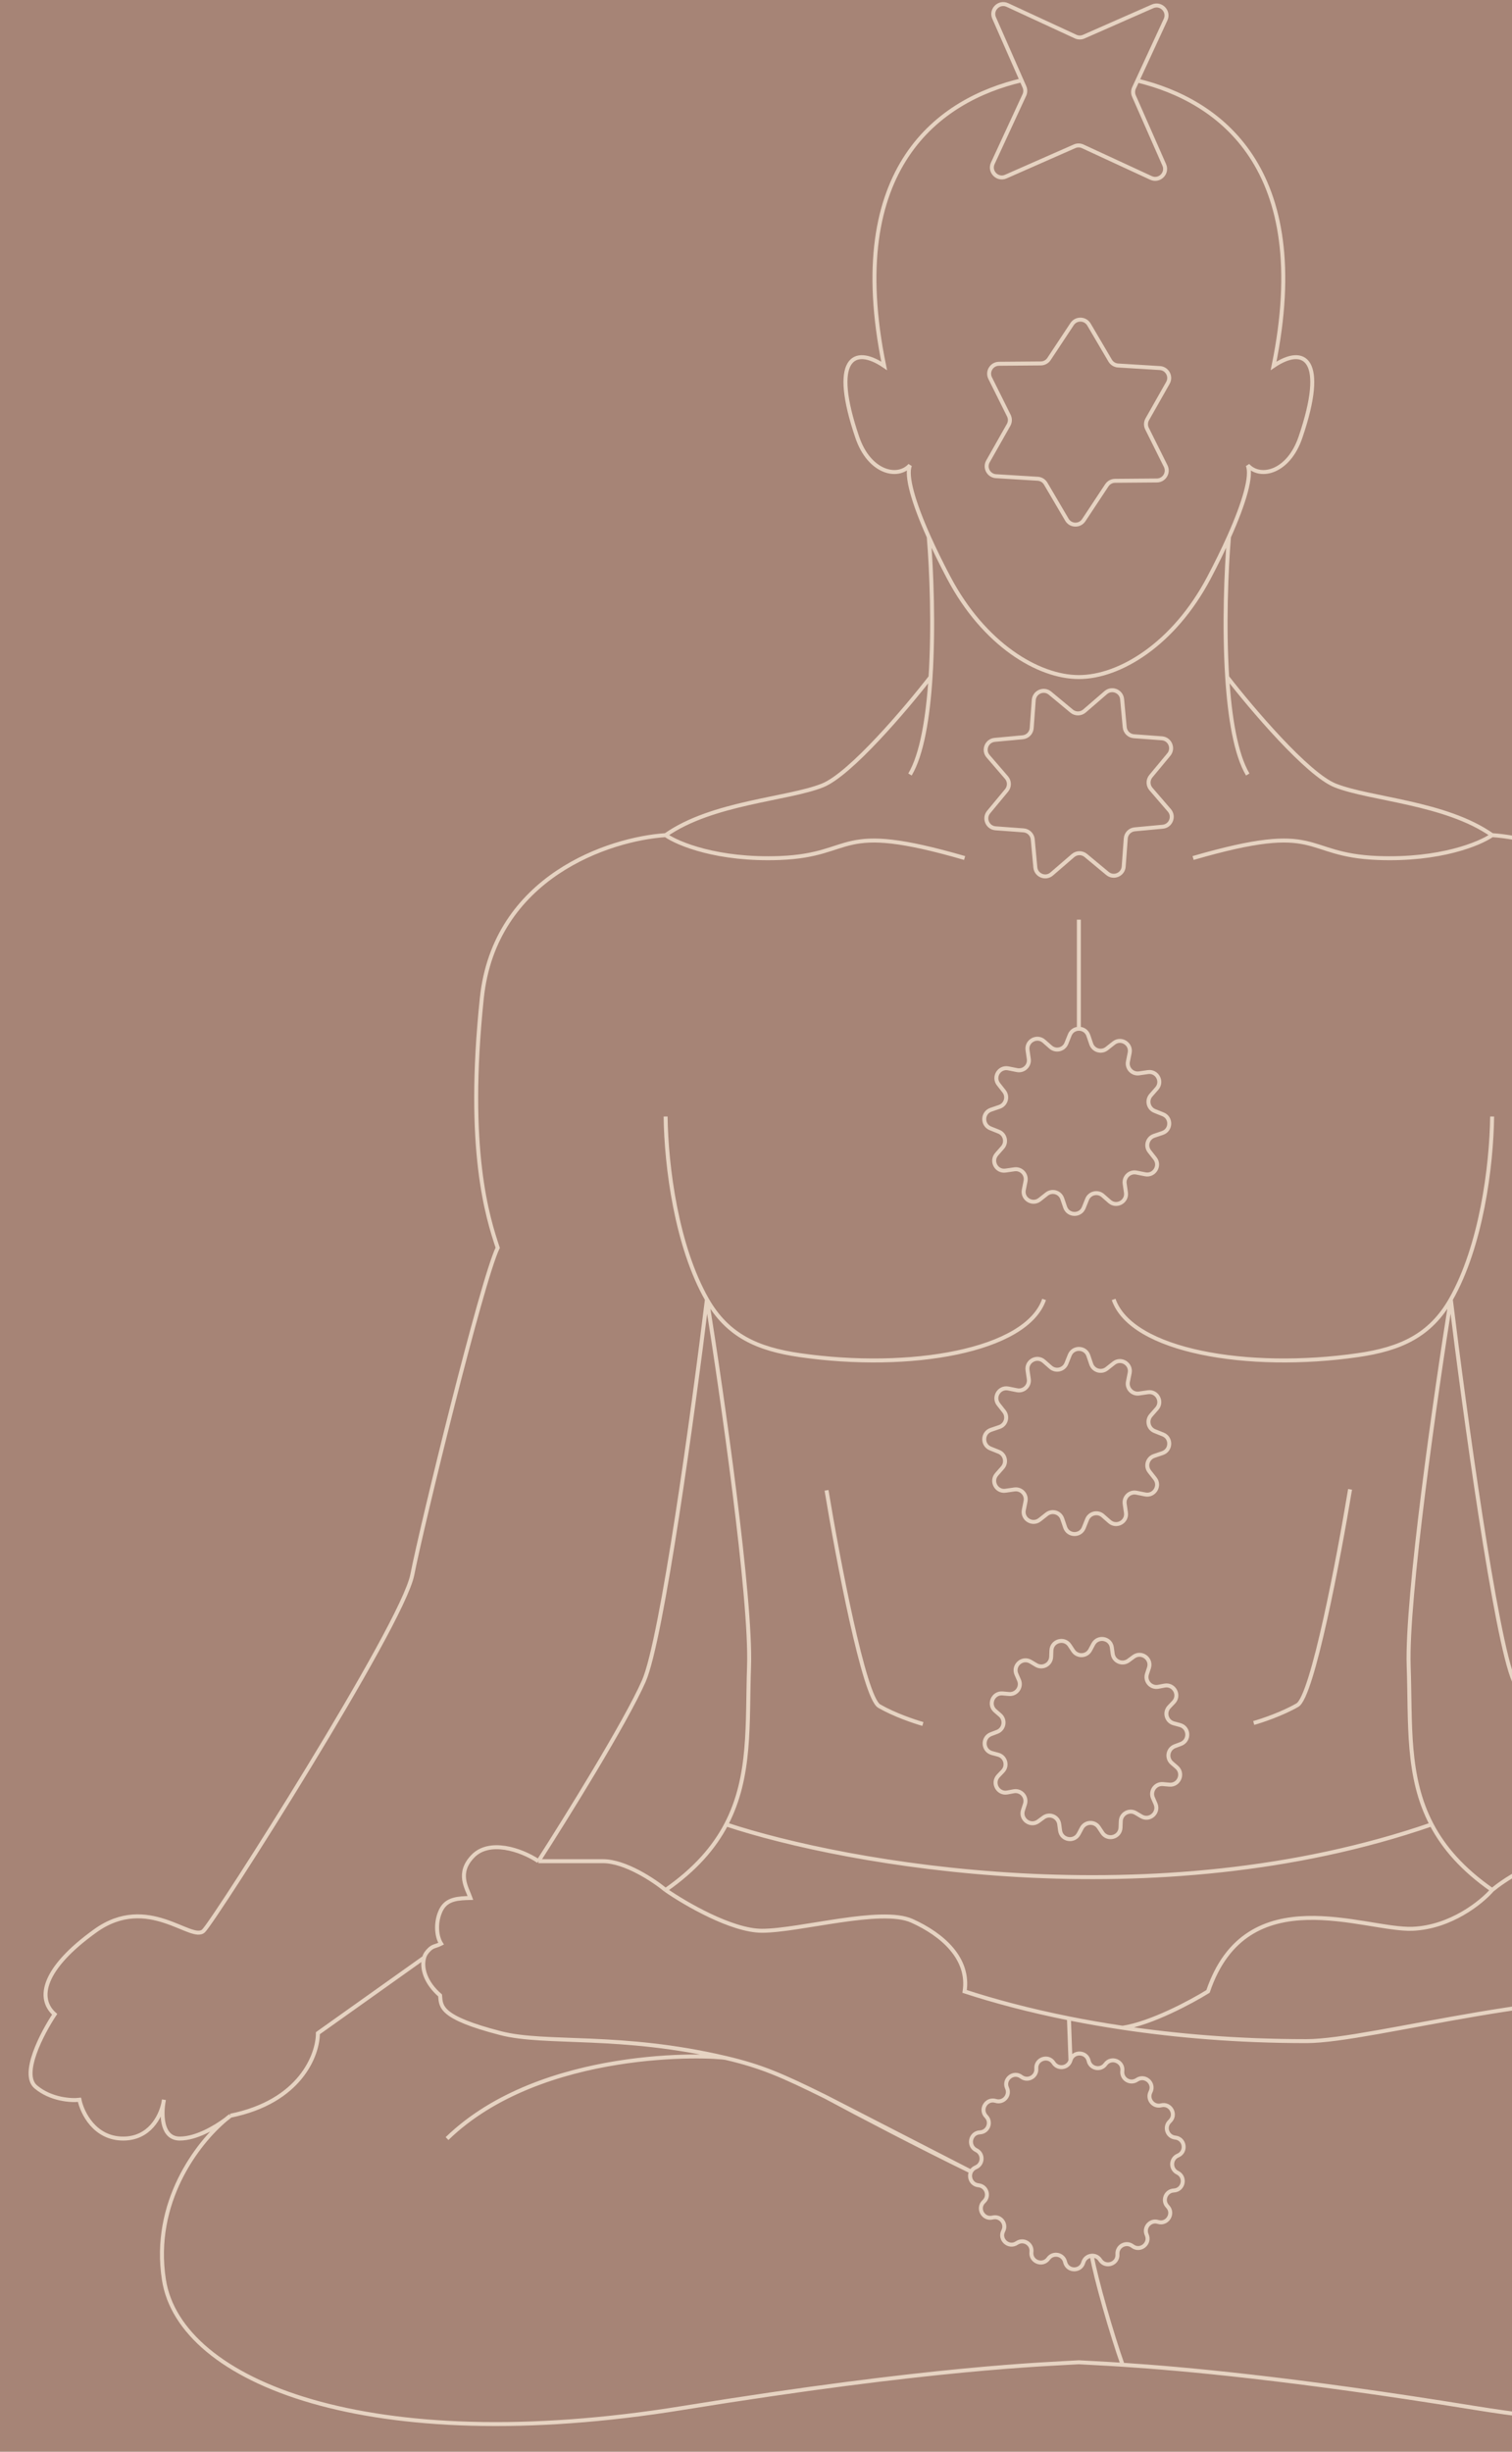 <?xml version="1.0" encoding="UTF-8"?> <svg xmlns="http://www.w3.org/2000/svg" width="761" height="1233" viewBox="0 0 761 1233" fill="none"><g clip-path="url(#clip0_461_29)"><rect width="761" height="1233" fill="#A68476"></rect><path d="M416 749.5C421.667 783.833 434.9 853.6 442.5 858C450.1 862.4 460.333 865.833 464.5 867M679.5 749C673.833 783.333 660.6 853.1 653 857.5C645.4 861.9 635.167 865.333 631 866.5M467.448 270C459.737 252.774 455.813 239.224 458 234C451.667 241 437.481 237.5 431.5 220C418 180.5 429.5 173.5 445 184C424.369 83.702 473.313 50.02 514.142 40.386M467.448 270C470.315 276.405 473.706 283.318 477.5 290.5C495.205 324.012 522.5 340.5 543 340.5C563.5 340.5 590.795 324.012 608.5 290.5C612.294 283.318 615.685 276.405 618.552 270M467.448 270C468.851 286.902 469.979 314.993 468.351 340.5M468.351 340.5C467.057 360.768 464.022 379.405 458 389.5M468.351 340.5C456.067 356.333 428 389.4 414 395C396.5 402 358.5 403.5 335 420M335 420C306.833 421.833 248.9 440.8 242.5 502C234.5 578.5 245.5 612.5 250.5 627.5C242.5 644 212.5 766.5 207.5 792C202.5 817.5 108.5 965 102.5 971C96.5 977 74.5 952 48 971C21.5 990 18.5 1005 27.5 1013C21.167 1022.5 10.4 1043.1 18 1049.5C25.6 1055.9 35.833 1056.5 40 1056C41.333 1062.5 47.6 1075.5 62 1075.5C75.176 1075.5 80.705 1064.62 82.189 1057.79M335 420C341.167 424.333 361.3 432.7 392.5 431.5C431.5 430 420 412.5 485.5 431.5M525.5 653.5C516.5 679.5 458 689.5 402.5 681.5C381.278 678.441 366.174 671.716 355.8 653.5M335 561.5C335.327 586.813 340.522 626.671 355.8 653.5M355.8 653.5C349.033 708.833 333.2 824.7 324 845.5C314.8 866.3 284.833 914.5 271 936M355.8 653.5C363.367 700.833 378.2 804 377 838C375.986 866.717 378.169 893.38 365.5 917.525M271 936C262 930 246.207 925 238 933.5C229.793 942 234.938 949.334 236.77 954.5C230.847 954.667 224.868 954.765 222 960.5C219.132 966.235 219.5 973.5 222 977.5C219 979 218 978.5 216 980.5C214.947 981.553 213.969 982.704 213.464 984.5M271 936H303.5C314.7 936 329.167 945.667 335 950.5M335 950.5C344.833 957.333 368.3 971 383.5 971C402.5 971 443.5 959 459 966C474.5 973 488 985 485.5 1001.5C500.243 1006.31 517.859 1011.04 538 1015.07M335 950.5C349.918 940.122 359.42 929.113 365.5 917.525M543 462.5V517.371M82.189 1057.79C82.326 1057.15 82.429 1056.55 82.5 1056C82.387 1056.55 82.281 1057.15 82.189 1057.79ZM82.189 1057.79C81.193 1064.62 81.716 1075.5 90.5 1075.5C98.706 1075.5 108.228 1069.9 113.63 1065.88M113.63 1065.88C114.548 1065.19 115.347 1064.56 116 1064M113.63 1065.88C114.452 1065.19 115.244 1064.56 116 1064M113.63 1065.88C99.415 1077.75 76.45 1107.55 82.5 1146.5C90.5 1198 186 1236.5 343.5 1211C469.5 1190.6 526.667 1189 543 1188C547.314 1188.26 554.475 1188.57 565 1189.25M116 1064C151.2 1056.88 160 1033.37 160 1022.5L213.464 984.5M415.5 1054.5C393.48 1043.63 383.34 1039.2 365.5 1035M415.5 1054.5C432.911 1063.87 461.711 1078.93 488.754 1092.12M415.5 1054.5L488.754 1092.12M365.5 1035C312.456 1022.5 274.573 1028.33 252 1022.5C221 1014.5 222 1009 221.5 1003.5C214 997 212.034 989.583 213.464 984.5M365.5 1035C358.7 1033.5 272.5 1029.5 225 1075.5M618.552 270C626.263 252.774 630.187 239.224 628 234C634.333 241 648.519 237.5 654.5 220C668 180.5 656.5 173.5 641 184C661.529 84.196 613.168 50.353 572.463 40.53M618.552 270C617.149 286.902 616.021 314.993 617.649 340.5M617.649 340.5C618.943 360.768 621.978 379.405 628 389.5M617.649 340.5C629.933 356.333 658 389.4 672 395C689.5 402 727.5 403.5 751 420M751 420C779.167 421.833 837.1 440.8 843.5 502C851.5 578.5 840.5 612.5 835.5 627.5C843.5 644 873.5 766.5 878.5 792C883.5 817.5 977.5 965 983.5 971C989.5 977 1011.5 952 1038 971C1064.5 990 1067.5 1005 1058.5 1013C1064.83 1022.5 1075.6 1043.1 1068 1049.5C1060.4 1055.9 1050.17 1056.5 1046 1056C1044.67 1062.5 1038.4 1075.5 1024 1075.5C1010.82 1075.5 1005.29 1064.62 1003.81 1057.79M751 420C744.833 424.333 724.7 432.7 693.5 431.5C654.5 430 666 412.5 600.5 431.5M560.5 653.5C569.5 679.5 628 689.5 683.5 681.5C704.722 678.441 719.826 671.716 730.2 653.5M751 561.5C750.673 586.813 745.478 626.671 730.2 653.5M730.2 653.5C736.967 708.833 752.8 824.7 762 845.5C771.2 866.3 801.167 914.5 815 936M730.2 653.5C722.633 700.833 707.8 804 709 838C710.014 866.717 707.831 893.38 720.5 917.525M815 936C819.833 931.167 832.3 924.4 843.5 936C850.332 943.076 851.062 949.334 849.229 954.5C855.153 954.667 863.632 957.265 866.5 963C870.5 971 866.5 974.5 859 980C860.667 979.833 865.1 979.8 869.5 981C873.807 982.175 875.048 991.628 866.5 997.594M815 936H782.5C771.3 936 756.833 945.667 751 950.5M751 950.5C745.667 956.667 730.2 969.2 711 970C687 971 627.5 944 608 1001.5C599.667 1006.68 579.4 1017.59 565 1019.77M751 950.5C736.082 940.122 726.58 929.113 720.5 917.525M1003.81 1057.79C1003.67 1057.15 1003.57 1056.55 1003.5 1056C1003.61 1056.55 1003.72 1057.15 1003.81 1057.79ZM1003.81 1057.79C1004.81 1064.62 1004.28 1075.5 995.5 1075.5C987.294 1075.5 977.772 1069.9 972.37 1065.88M972.37 1065.88C971.452 1065.19 970.653 1064.56 970 1064M972.37 1065.88C971.548 1065.19 970.756 1064.56 970 1064M972.37 1065.88C986.585 1077.75 1009.55 1107.55 1003.5 1146.5C995.5 1198 900 1236.5 742.5 1211C649.776 1195.99 594.329 1191.16 565 1189.25M970 1064C934.8 1056.88 926 1033.37 926 1022.5L866.5 997.594M894.5 1022.5C883.916 1014 869.741 1009.07 853.5 1006.62M866.5 997.594L853.5 1006.62M853.5 1006.62C788.719 996.837 691.081 1026.5 657.5 1026.5C623.479 1026.5 592.428 1023.87 565 1019.77M565 1019.77C555.562 1018.36 546.553 1016.78 538 1015.07M538 1015.07L538.775 1036.16M565 1189.25C559.667 1174.27 551.489 1145.95 549.5 1134.41M365.5 917.525C425.833 937.533 581.3 965.545 720.5 917.525M538.775 1036.16C540.109 1031.45 546.842 1031.63 547.923 1036.4C548.821 1040.37 553.978 1041.42 556.357 1038.12C559.22 1034.16 565.486 1036.63 564.87 1041.48C564.357 1045.52 568.843 1048.27 572.207 1045.98C576.254 1043.23 581.297 1047.7 579.058 1052.05C577.197 1055.66 580.471 1059.78 584.413 1058.79C589.157 1057.59 592.368 1063.51 588.776 1066.83C585.79 1069.59 587.458 1074.58 591.503 1075C596.371 1075.49 597.364 1082.15 592.851 1084.05C589.102 1085.62 588.962 1090.88 592.622 1092.65C597.027 1094.78 595.681 1101.38 590.794 1101.62C586.732 1101.81 584.801 1106.71 587.635 1109.63C591.046 1113.13 587.524 1118.88 582.85 1117.43C578.967 1116.22 575.478 1120.16 577.144 1123.87C579.149 1128.33 573.875 1132.52 569.979 1129.56C566.743 1127.1 562.116 1129.61 562.413 1133.67C562.77 1138.55 556.382 1140.68 553.734 1136.57C552.726 1135 551.087 1134.31 549.5 1134.41M538.775 1036.16C537.667 1040.07 532.462 1040.85 530.262 1037.43C527.614 1033.31 521.225 1035.45 521.582 1040.33C521.879 1044.38 517.253 1046.89 514.016 1044.43C510.12 1041.47 504.847 1045.66 506.852 1050.13C508.517 1053.83 505.028 1057.77 501.145 1056.57C496.472 1055.12 492.95 1060.86 496.36 1064.37C499.194 1067.29 497.263 1072.18 493.202 1072.38C488.314 1072.61 486.968 1079.21 491.373 1081.34C495.033 1083.11 494.893 1088.37 491.144 1089.95C490.005 1090.43 489.217 1091.21 488.754 1092.12M549.5 1134.41C547.624 1134.52 545.821 1135.72 545.22 1137.83C543.887 1142.54 537.153 1142.36 536.072 1137.59C535.174 1133.63 530.018 1132.57 527.639 1135.87C524.775 1139.84 518.509 1137.37 519.126 1132.51C519.638 1128.48 515.152 1125.73 511.789 1128.01C507.741 1130.76 502.698 1126.3 504.938 1121.95C506.799 1118.33 503.524 1114.21 499.583 1115.21C494.839 1116.41 491.627 1110.49 495.22 1107.16C498.205 1104.4 496.537 1099.41 492.492 1099C488.852 1098.63 487.379 1094.81 488.754 1092.12M514.142 40.386L515.596 43.689C516.174 45.002 516.16 46.5 515.558 47.802L499.684 82.13C497.751 86.311 502.021 90.661 506.237 88.805L540.852 73.566C542.165 72.988 543.663 73.002 544.965 73.604L579.293 89.478C583.474 91.412 587.824 87.142 585.968 82.925L570.729 48.311C570.151 46.998 570.165 45.5 570.767 44.197L572.463 40.53M514.142 40.386L500.357 9.074C498.501 4.858 502.851 0.588 507.032 2.522L541.36 18.396C542.662 18.998 544.16 19.012 545.473 18.433L580.088 3.195C584.304 1.339 588.574 5.688 586.641 9.87L572.463 40.53M-352 -271H1448V1529H-352V-271ZM526.307 243.226L536.979 261.373C538.852 264.559 543.417 264.681 545.457 261.599L557.08 244.046C557.998 242.66 559.546 241.82 561.209 241.807L582.259 241.639C585.956 241.609 588.343 237.717 586.695 234.409L577.305 215.567C576.563 214.079 576.61 212.319 577.43 210.872L587.81 192.557C589.632 189.341 587.456 185.328 583.766 185.101L562.754 183.812C561.094 183.71 559.593 182.79 558.75 181.356L548.079 163.21C546.205 160.024 541.641 159.902 539.6 162.984L527.978 180.536C527.06 181.923 525.512 182.762 523.849 182.776L502.798 182.944C499.102 182.974 496.715 186.865 498.363 190.174L507.753 209.015C508.494 210.504 508.448 212.264 507.628 213.711L497.248 232.025C495.425 235.241 497.602 239.255 501.292 239.481L522.304 240.77C523.964 240.872 525.464 241.793 526.307 243.226ZM519.783 422.124L521.089 436.203C521.464 440.251 526.255 442.183 529.333 439.528L540.04 430.292C541.889 428.697 544.621 428.671 546.5 430.231L557.378 439.264C560.506 441.861 565.26 439.839 565.559 435.785L566.599 421.684C566.779 419.248 568.692 417.298 571.124 417.073L585.204 415.768C589.251 415.392 591.183 410.601 588.528 407.523L579.292 396.816C577.697 394.967 577.671 392.236 579.232 390.356L588.264 379.478C590.861 376.351 588.839 371.596 584.785 371.297L570.684 370.257C568.248 370.077 566.298 368.164 566.073 365.732L564.768 351.653C564.393 347.605 559.601 345.673 556.523 348.328L545.816 357.564C543.967 359.159 541.236 359.185 539.356 357.625L528.478 348.592C525.351 345.995 520.596 348.017 520.297 352.071L519.257 366.172C519.077 368.608 517.164 370.558 514.732 370.783L500.653 372.088C496.605 372.464 494.673 377.255 497.328 380.333L506.564 391.04C508.159 392.889 508.185 395.621 506.625 397.5L497.592 408.378C494.995 411.506 497.017 416.26 501.071 416.559L515.172 417.599C517.608 417.779 519.558 419.692 519.783 422.124ZM516.164 593.98L515.287 598.388C514.381 602.943 519.633 606.165 523.283 603.293L526.815 600.513C529.526 598.379 533.533 599.568 534.642 602.836L536.086 607.092C537.579 611.49 543.739 611.654 545.463 607.341L547.132 603.169C548.414 599.965 552.478 598.991 555.072 601.266L558.451 604.23C561.942 607.292 567.359 604.355 566.697 599.758L566.055 595.309C565.563 591.894 568.596 589.019 571.98 589.692L576.388 590.569C580.943 591.476 584.165 586.223 581.293 582.573L578.514 579.041C576.38 576.33 577.569 572.323 580.836 571.214L585.092 569.77C589.49 568.278 589.654 562.118 585.342 560.393L581.169 558.724C577.965 557.443 576.991 553.378 579.267 550.784L582.23 547.406C585.293 543.914 582.355 538.497 577.758 539.16L573.31 539.801C569.894 540.293 567.019 537.26 567.692 533.876L568.57 529.468C569.476 524.913 564.223 521.691 560.573 524.563L557.042 527.343C554.33 529.477 550.324 528.288 549.215 525.02L547.77 520.764C546.278 516.366 540.118 516.202 538.393 520.515L536.724 524.688C535.443 527.891 531.379 528.865 528.785 526.59L525.406 523.626C521.914 520.564 516.497 523.501 517.16 528.098L517.801 532.547C518.293 535.962 515.26 538.837 511.876 538.164L507.469 537.287C502.913 536.38 499.691 541.633 502.564 545.283L505.343 548.815C507.477 551.526 506.288 555.533 503.021 556.642L498.765 558.086C494.366 559.578 494.202 565.738 498.515 567.463L502.688 569.132C505.891 570.413 506.865 574.478 504.59 577.072L501.626 580.45C498.564 583.942 501.502 589.359 506.099 588.696L510.547 588.055C513.962 587.563 516.838 590.596 516.164 593.98ZM516.164 754.98L515.287 759.388C514.381 763.943 519.633 767.165 523.283 764.293L526.815 761.513C529.526 759.379 533.533 760.568 534.642 763.836L536.086 768.092C537.579 772.49 543.739 772.654 545.463 768.342L547.132 764.168C548.414 760.965 552.478 759.991 555.072 762.266L558.451 765.23C561.942 768.292 567.359 765.355 566.697 760.758L566.055 756.309C565.563 752.894 568.596 750.019 571.98 750.692L576.388 751.569C580.943 752.476 584.165 747.223 581.293 743.573L578.514 740.041C576.38 737.33 577.569 733.323 580.836 732.214L585.092 730.77C589.49 729.278 589.654 723.118 585.342 721.393L581.169 719.724C577.965 718.443 576.991 714.378 579.267 711.784L582.23 708.406C585.293 704.914 582.355 699.497 577.758 700.16L573.31 700.801C569.894 701.293 567.019 698.26 567.692 694.876L568.57 690.468C569.476 685.913 564.223 682.691 560.573 685.563L557.042 688.343C554.33 690.477 550.324 689.288 549.215 686.02L547.77 681.764C546.278 677.366 540.118 677.202 538.393 681.515L536.724 685.688C535.443 688.891 531.379 689.865 528.785 687.59L525.406 684.626C521.914 681.564 516.497 684.501 517.16 689.098L517.801 693.547C518.293 696.962 515.26 699.837 511.876 699.164L507.469 698.287C502.913 697.38 499.691 702.633 502.564 706.283L505.343 709.815C507.477 712.526 506.288 716.533 503.021 717.642L498.765 719.086C494.366 720.578 494.202 726.738 498.515 728.463L502.688 730.132C505.891 731.413 506.865 735.478 504.59 738.072L501.626 741.45C498.564 744.942 501.502 750.359 506.099 749.696L510.547 749.055C513.962 748.563 516.838 751.596 516.164 754.98ZM515.868 907.305L514.872 910.376C513.372 914.997 518.679 918.826 522.591 915.946L525.192 914.032C528.249 911.782 532.6 913.625 533.11 917.386L533.545 920.585C534.199 925.4 540.641 926.547 542.917 922.255L544.43 919.402C546.207 916.048 550.927 915.82 553.019 918.988L554.799 921.682C557.477 925.736 563.779 923.974 563.967 919.119L564.092 915.893C564.239 912.1 568.392 909.847 571.651 911.793L574.424 913.448C578.595 915.938 583.509 911.617 581.572 907.161L580.285 904.2C578.771 900.719 581.536 896.887 585.316 897.226L588.533 897.515C593.372 897.948 595.924 891.923 592.245 888.749L589.8 886.639C586.926 884.16 587.755 879.508 591.308 878.173L594.331 877.037C598.879 875.329 598.564 868.792 593.873 867.529L590.755 866.689C587.09 865.702 585.818 861.152 588.44 858.407L590.67 856.072C594.027 852.559 590.907 846.807 586.132 847.704L582.958 848.301C579.228 849.002 576.107 845.454 577.279 841.843L578.276 838.772C579.776 834.151 574.469 830.322 570.556 833.202L567.956 835.116C564.899 837.366 560.548 835.523 560.037 831.762L559.602 828.562C558.949 823.748 552.506 822.601 550.23 826.893L548.718 829.746C546.94 833.1 542.221 833.327 540.128 830.16L538.349 827.466C535.671 823.412 529.368 825.174 529.18 830.029L529.056 833.255C528.909 837.048 524.755 839.301 521.496 837.355L518.724 835.7C514.552 833.209 509.638 837.531 511.575 841.987L512.863 844.948C514.376 848.429 511.612 852.26 507.831 851.922L504.615 851.633C499.776 851.199 497.224 857.225 500.902 860.399L503.347 862.508C506.221 864.988 505.393 869.64 501.839 870.975L498.817 872.11C494.268 873.819 494.583 880.355 499.275 881.619L502.393 882.459C506.058 883.446 507.33 887.996 504.708 890.741L502.477 893.075C499.121 896.588 502.241 902.341 507.016 901.443L510.189 900.847C513.92 900.146 517.04 903.694 515.868 907.305Z" stroke="#E6D3C2" stroke-width="2"></path></g><defs><clipPath id="clip0_461_29"><rect width="761" height="1233" fill="white"></rect></clipPath></defs></svg> 